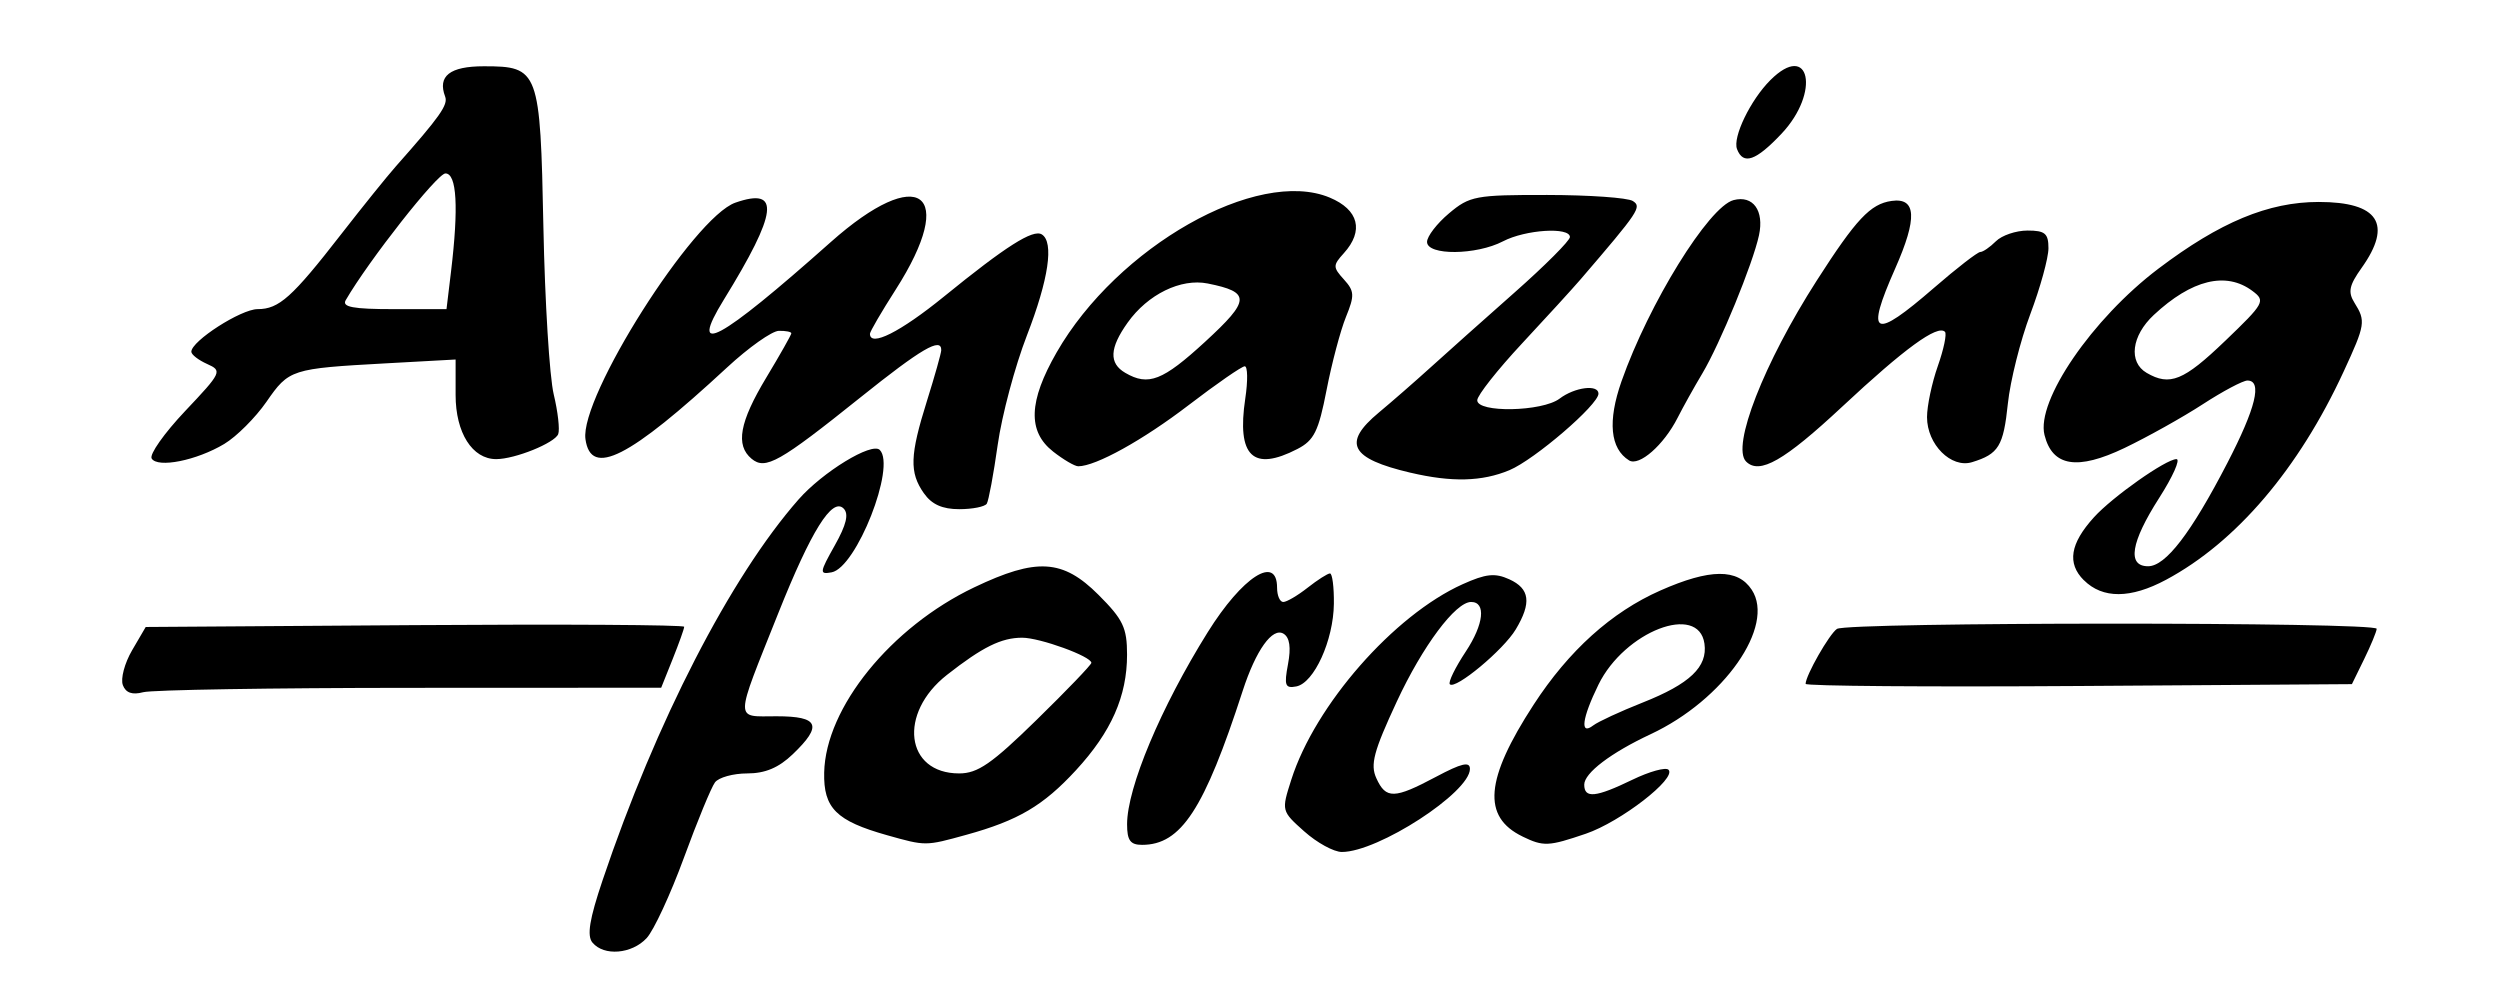 <?xml version="1.0" encoding="UTF-8" standalone="no"?>
<!-- Created with Inkscape (http://www.inkscape.org/) -->

<svg
   xmlns:dc="http://purl.org/dc/elements/1.1/"
   xmlns:cc="http://creativecommons.org/ns#"
   xmlns:rdf="http://www.w3.org/1999/02/22-rdf-syntax-ns#"
   xmlns:svg="http://www.w3.org/2000/svg"
   xmlns="http://www.w3.org/2000/svg"
   xmlns:sodipodi="http://sodipodi.sourceforge.net/DTD/sodipodi-0.dtd"
   xmlns:inkscape="http://www.inkscape.org/namespaces/inkscape"
   width="350"
   height="140"
   viewBox="0 0 92.604 37.042"
   version="1.1"
   id="svg8"
   inkscape:version="0.92.5 (2060ec1f9f, 2020-04-08)"
   sodipodi:docname="amazingforce.svg">
  <defs
     id="defs2" />
  <sodipodi:namedview
     id="base"
     pagecolor="#ffffff"
     bordercolor="#666666"
     borderopacity="1.0"
     inkscape:pageopacity="0.0"
     inkscape:pageshadow="2"
     inkscape:zoom="3.959798"
     inkscape:cx="176.62138"
     inkscape:cy="108.03123"
     inkscape:document-units="mm"
     inkscape:current-layer="layer1"
     showgrid="false"
     units="px"
     inkscape:window-width="1920"
     inkscape:window-height="1016"
     inkscape:window-x="0"
     inkscape:window-y="27"
     inkscape:window-maximized="1" />
  <g
     inkscape:label="Layer 1"
     inkscape:groupmode="layer"
     id="layer1"
     transform="translate(0,-259.958)">
    <path
       style="fill:#000000;stroke-width:0.265"
       d="m 21.946,294.875 c -0.212,-0.256 -0.113,-0.864 0.376,-2.315 1.977,-5.868 4.736,-11.229 7.254,-14.097 0.9,-1.025 2.717,-2.134 3.012,-1.839 0.61,0.61 -0.868,4.364 -1.784,4.534 -0.458,0.085 -0.449,0.011 0.116,-0.995 0.433,-0.77 0.528,-1.169 0.328,-1.369 -0.423,-0.423 -1.202,0.826 -2.418,3.874 -1.638,4.108 -1.633,3.822 -0.064,3.822 1.569,0 1.713,0.338 0.599,1.406 -0.522,0.5 -1.022,0.711 -1.687,0.711 -0.52,0 -1.057,0.149 -1.194,0.331 -0.137,0.182 -0.655,1.439 -1.151,2.793 -0.496,1.354 -1.118,2.694 -1.381,2.977 -0.549,0.59 -1.582,0.676 -2.004,0.167 z m 26.368,-4.118 c -0.85,-0.76 -0.851,-0.762 -0.482,-1.918 0.88,-2.763 3.796,-6.09 6.343,-7.239 0.865,-0.39 1.201,-0.426 1.732,-0.184 0.763,0.348 0.83,0.871 0.238,1.858 -0.455,0.76 -2.232,2.239 -2.44,2.031 -0.07,-0.07 0.196,-0.617 0.592,-1.215 0.667,-1.009 0.756,-1.834 0.196,-1.834 -0.578,0 -1.797,1.633 -2.752,3.687 -0.86,1.849 -0.99,2.337 -0.758,2.844 0.354,0.777 0.663,0.769 2.211,-0.055 0.947,-0.504 1.255,-0.576 1.255,-0.292 0,0.871 -3.4,3.077 -4.744,3.077 -0.297,0 -0.923,-0.342 -1.391,-0.761 z m -15.454,0.139 c -1.885,-0.53 -2.36,-1.003 -2.331,-2.322 0.052,-2.403 2.468,-5.385 5.557,-6.859 2.314,-1.104 3.281,-1.046 4.604,0.277 0.912,0.912 1.058,1.218 1.058,2.217 0,1.539 -0.584,2.86 -1.892,4.279 -1.213,1.316 -2.141,1.863 -4.061,2.393 -1.52,0.42 -1.496,0.42 -2.936,0.015 z m 5.537,-4.272 c 1.116,-1.091 2.029,-2.042 2.029,-2.113 0,-0.238 -1.907,-0.931 -2.563,-0.931 -0.773,0 -1.467,0.343 -2.785,1.376 -1.819,1.425 -1.544,3.651 0.45,3.651 0.689,0 1.206,-0.357 2.869,-1.983 z m 3.352,3.869 c 0,-1.357 1.249,-4.332 2.987,-7.116 1.287,-2.061 2.569,-2.884 2.569,-1.649 0,0.291 0.103,0.529 0.229,0.529 0.126,0 0.532,-0.238 0.902,-0.529 0.37,-0.291 0.743,-0.529 0.829,-0.529 0.086,0 0.151,0.506 0.144,1.124 -0.015,1.355 -0.734,2.935 -1.393,3.062 -0.412,0.079 -0.455,-0.035 -0.306,-0.826 0.116,-0.618 0.062,-0.986 -0.164,-1.126 -0.41,-0.253 -1.025,0.606 -1.515,2.116 -1.425,4.393 -2.281,5.704 -3.728,5.704 -0.434,0 -0.554,-0.165 -0.554,-0.76 z m 14.649,0.451 c -1.504,-0.728 -1.388,-2.116 0.409,-4.881 1.303,-2.005 2.885,-3.431 4.695,-4.231 1.837,-0.812 2.867,-0.821 3.387,-0.026 0.881,1.345 -1.034,4.08 -3.748,5.349 -1.474,0.69 -2.458,1.438 -2.458,1.868 0,0.519 0.426,0.476 1.782,-0.181 0.636,-0.308 1.239,-0.474 1.34,-0.37 0.31,0.317 -1.775,1.93 -3.063,2.369 -1.385,0.472 -1.568,0.48 -2.345,0.104 z m 4.447,-4.961 c 1.752,-0.694 2.413,-1.323 2.291,-2.182 -0.215,-1.516 -2.96,-0.455 -3.926,1.517 -0.611,1.248 -0.695,1.896 -0.196,1.513 0.182,-0.14 1.006,-0.521 1.831,-0.848 z M 4.55,285.334 c -0.089,-0.233 0.065,-0.812 0.342,-1.287 l 0.505,-0.864 9.973,-0.069 c 5.485,-0.038 9.973,-0.011 9.973,0.061 0,0.072 -0.192,0.609 -0.426,1.194 l -0.426,1.064 -9.298,0.004 c -5.114,0.002 -9.564,0.075 -9.89,0.162 -0.404,0.108 -0.644,0.025 -0.754,-0.264 z m 62.333,-0.044 c 0,-0.308 0.88,-1.85 1.161,-2.036 0.388,-0.257 20.009,-0.261 19.993,-0.004 -0.007,0.109 -0.216,0.615 -0.465,1.124 l -0.453,0.926 -10.118,0.069 c -5.565,0.038 -10.118,0.002 -10.118,-0.079 z m 10.305,-3.84 c -0.626,-0.626 -0.509,-1.354 0.375,-2.33 0.685,-0.756 2.669,-2.155 3.057,-2.155 0.154,0 -0.135,0.649 -0.643,1.442 -1.05,1.641 -1.192,2.526 -0.407,2.526 0.649,0 1.589,-1.224 2.933,-3.821 1.058,-2.044 1.305,-3.058 0.746,-3.058 -0.167,0 -0.911,0.395 -1.654,0.878 -0.743,0.483 -2.046,1.211 -2.896,1.619 -1.752,0.839 -2.674,0.691 -2.967,-0.479 -0.317,-1.263 1.767,-4.307 4.216,-6.16 2.281,-1.726 4.076,-2.473 5.94,-2.473 2.215,0 2.747,0.816 1.591,2.441 -0.464,0.652 -0.514,0.895 -0.265,1.294 0.423,0.677 0.402,0.807 -0.399,2.542 -1.669,3.613 -3.98,6.324 -6.579,7.717 -1.315,0.705 -2.352,0.71 -3.047,0.015 z m 5.233,-8.862 c 1.461,-1.403 1.505,-1.484 1.014,-1.852 -0.976,-0.731 -2.25,-0.421 -3.654,0.888 -0.828,0.772 -0.948,1.748 -0.265,2.146 0.858,0.5 1.371,0.291 2.904,-1.182 z m -48.199,5.642 c -0.541,-0.772 -0.52,-1.402 0.114,-3.423 0.289,-0.922 0.527,-1.767 0.529,-1.876 0.009,-0.495 -0.736,-0.06 -2.992,1.747 -3.006,2.408 -3.521,2.699 -4.033,2.274 -0.604,-0.501 -0.449,-1.358 0.546,-3.01 0.509,-0.846 0.926,-1.583 0.926,-1.638 0,-0.055 -0.208,-0.096 -0.463,-0.091 -0.255,0.005 -1.118,0.616 -1.918,1.357 -3.633,3.364 -5.044,4.079 -5.245,2.657 -0.221,-1.557 4.003,-8.221 5.553,-8.762 1.682,-0.586 1.571,0.35 -0.428,3.595 -1.341,2.177 -0.193,1.559 3.957,-2.131 3.287,-2.923 4.727,-1.866 2.405,1.764 -0.522,0.816 -0.949,1.549 -0.949,1.629 0,0.502 1.123,-0.063 2.739,-1.376 2.296,-1.867 3.302,-2.506 3.627,-2.305 0.458,0.283 0.255,1.659 -0.552,3.744 -0.441,1.137 -0.927,2.958 -1.081,4.048 -0.154,1.089 -0.336,2.071 -0.405,2.183 -0.069,0.111 -0.528,0.203 -1.021,0.203 -0.625,0 -1.02,-0.177 -1.307,-0.588 z m 18.027,-0.761 c -2.236,-0.526 -2.537,-1.097 -1.175,-2.229 0.473,-0.393 1.338,-1.148 1.922,-1.677 0.584,-0.53 1.983,-1.777 3.109,-2.773 1.126,-0.995 2.047,-1.918 2.047,-2.051 0,-0.381 -1.645,-0.277 -2.478,0.158 -0.991,0.517 -2.814,0.531 -2.814,0.022 0,-0.205 0.366,-0.682 0.814,-1.058 0.765,-0.644 0.983,-0.685 3.638,-0.681 1.553,0.002 2.979,0.102 3.169,0.223 0.342,0.217 0.238,0.373 -1.933,2.902 -0.291,0.339 -1.269,1.41 -2.174,2.381 -0.905,0.971 -1.649,1.915 -1.654,2.096 -0.012,0.475 2.407,0.429 3.05,-0.058 0.561,-0.425 1.44,-0.537 1.44,-0.184 0,0.41 -2.369,2.446 -3.297,2.834 -1.016,0.425 -2.137,0.453 -3.664,0.094 z M 5.618,276.942 c -0.092,-0.149 0.465,-0.938 1.237,-1.755 1.358,-1.436 1.385,-1.493 0.818,-1.746 -0.322,-0.144 -0.586,-0.348 -0.586,-0.454 0,-0.395 1.84,-1.578 2.455,-1.578 0.792,0 1.278,-0.436 3.094,-2.774 0.79,-1.016 1.701,-2.147 2.026,-2.514 1.635,-1.845 1.942,-2.28 1.827,-2.584 -0.289,-0.762 0.173,-1.124 1.433,-1.124 2.04,0 2.09,0.137 2.206,5.961 0.055,2.76 0.227,5.547 0.382,6.191 0.155,0.645 0.23,1.307 0.167,1.472 -0.127,0.331 -1.604,0.928 -2.298,0.928 -0.885,0 -1.503,-0.976 -1.503,-2.374 v -1.316 l -2.58,0.142 c -3.514,0.194 -3.591,0.218 -4.429,1.428 -0.406,0.585 -1.108,1.286 -1.561,1.558 -1.021,0.612 -2.466,0.902 -2.69,0.539 z m 11.088,-6.922 c 0.286,-2.383 0.215,-3.638 -0.207,-3.638 -0.304,0 -2.845,3.231 -3.694,4.696 -0.146,0.252 0.275,0.331 1.771,0.331 h 1.963 z m 22.3,6.662 C 38.06,275.938 38.1,274.824 39.138,273.014 c 2.246,-3.916 7.434,-6.858 10.117,-5.737 1.076,0.45 1.274,1.23 0.522,2.061 -0.408,0.45 -0.407,0.518 0.004,0.972 0.391,0.432 0.4,0.591 0.075,1.389 -0.202,0.496 -0.525,1.714 -0.718,2.707 -0.297,1.53 -0.462,1.864 -1.079,2.183 -1.65,0.853 -2.252,0.27 -1.932,-1.869 0.099,-0.657 0.09,-1.194 -0.02,-1.194 -0.109,0 -1.046,0.649 -2.081,1.441 -1.69,1.294 -3.439,2.263 -4.086,2.263 -0.131,0 -0.551,-0.247 -0.935,-0.548 z m 5.635,-4.066 c 1.68,-1.544 1.693,-1.837 0.095,-2.157 -0.994,-0.199 -2.22,0.4 -2.967,1.45 -0.672,0.943 -0.698,1.504 -0.087,1.86 0.857,0.499 1.386,0.292 2.959,-1.153 z m 15.703,4.396 c -0.702,-0.434 -0.799,-1.453 -0.281,-2.929 1.012,-2.88 3.234,-6.473 4.151,-6.713 0.722,-0.189 1.139,0.388 0.942,1.302 -0.227,1.057 -1.44,4.014 -2.099,5.119 -0.304,0.509 -0.717,1.25 -0.917,1.645 -0.511,1.007 -1.423,1.807 -1.797,1.576 z m 4.334,0.042 c -0.551,-0.551 0.659,-3.649 2.617,-6.703 1.459,-2.276 1.988,-2.839 2.771,-2.95 0.921,-0.131 0.963,0.632 0.135,2.503 -1.115,2.521 -0.815,2.669 1.444,0.711 0.84,-0.728 1.609,-1.323 1.708,-1.323 0.1,0 0.36,-0.179 0.578,-0.397 0.218,-0.218 0.746,-0.397 1.172,-0.397 0.648,0 0.775,0.107 0.775,0.655 0,0.36 -0.302,1.458 -0.672,2.44 -0.369,0.981 -0.743,2.472 -0.831,3.312 -0.165,1.581 -0.342,1.871 -1.328,2.173 -0.773,0.237 -1.667,-0.657 -1.667,-1.668 0,-0.418 0.18,-1.27 0.4,-1.893 0.22,-0.623 0.339,-1.194 0.264,-1.268 -0.274,-0.274 -1.494,0.614 -3.804,2.771 -2.152,2.008 -3.066,2.53 -3.562,2.034 z m -0.336,-11.574 c -0.168,-0.438 0.498,-1.817 1.232,-2.551 1.464,-1.464 1.867,0.443 0.418,1.98 -0.952,1.009 -1.42,1.172 -1.65,0.572 z"
       id="path21"
       inkscape:connector-curvature="0" />
  </g>
</svg>

